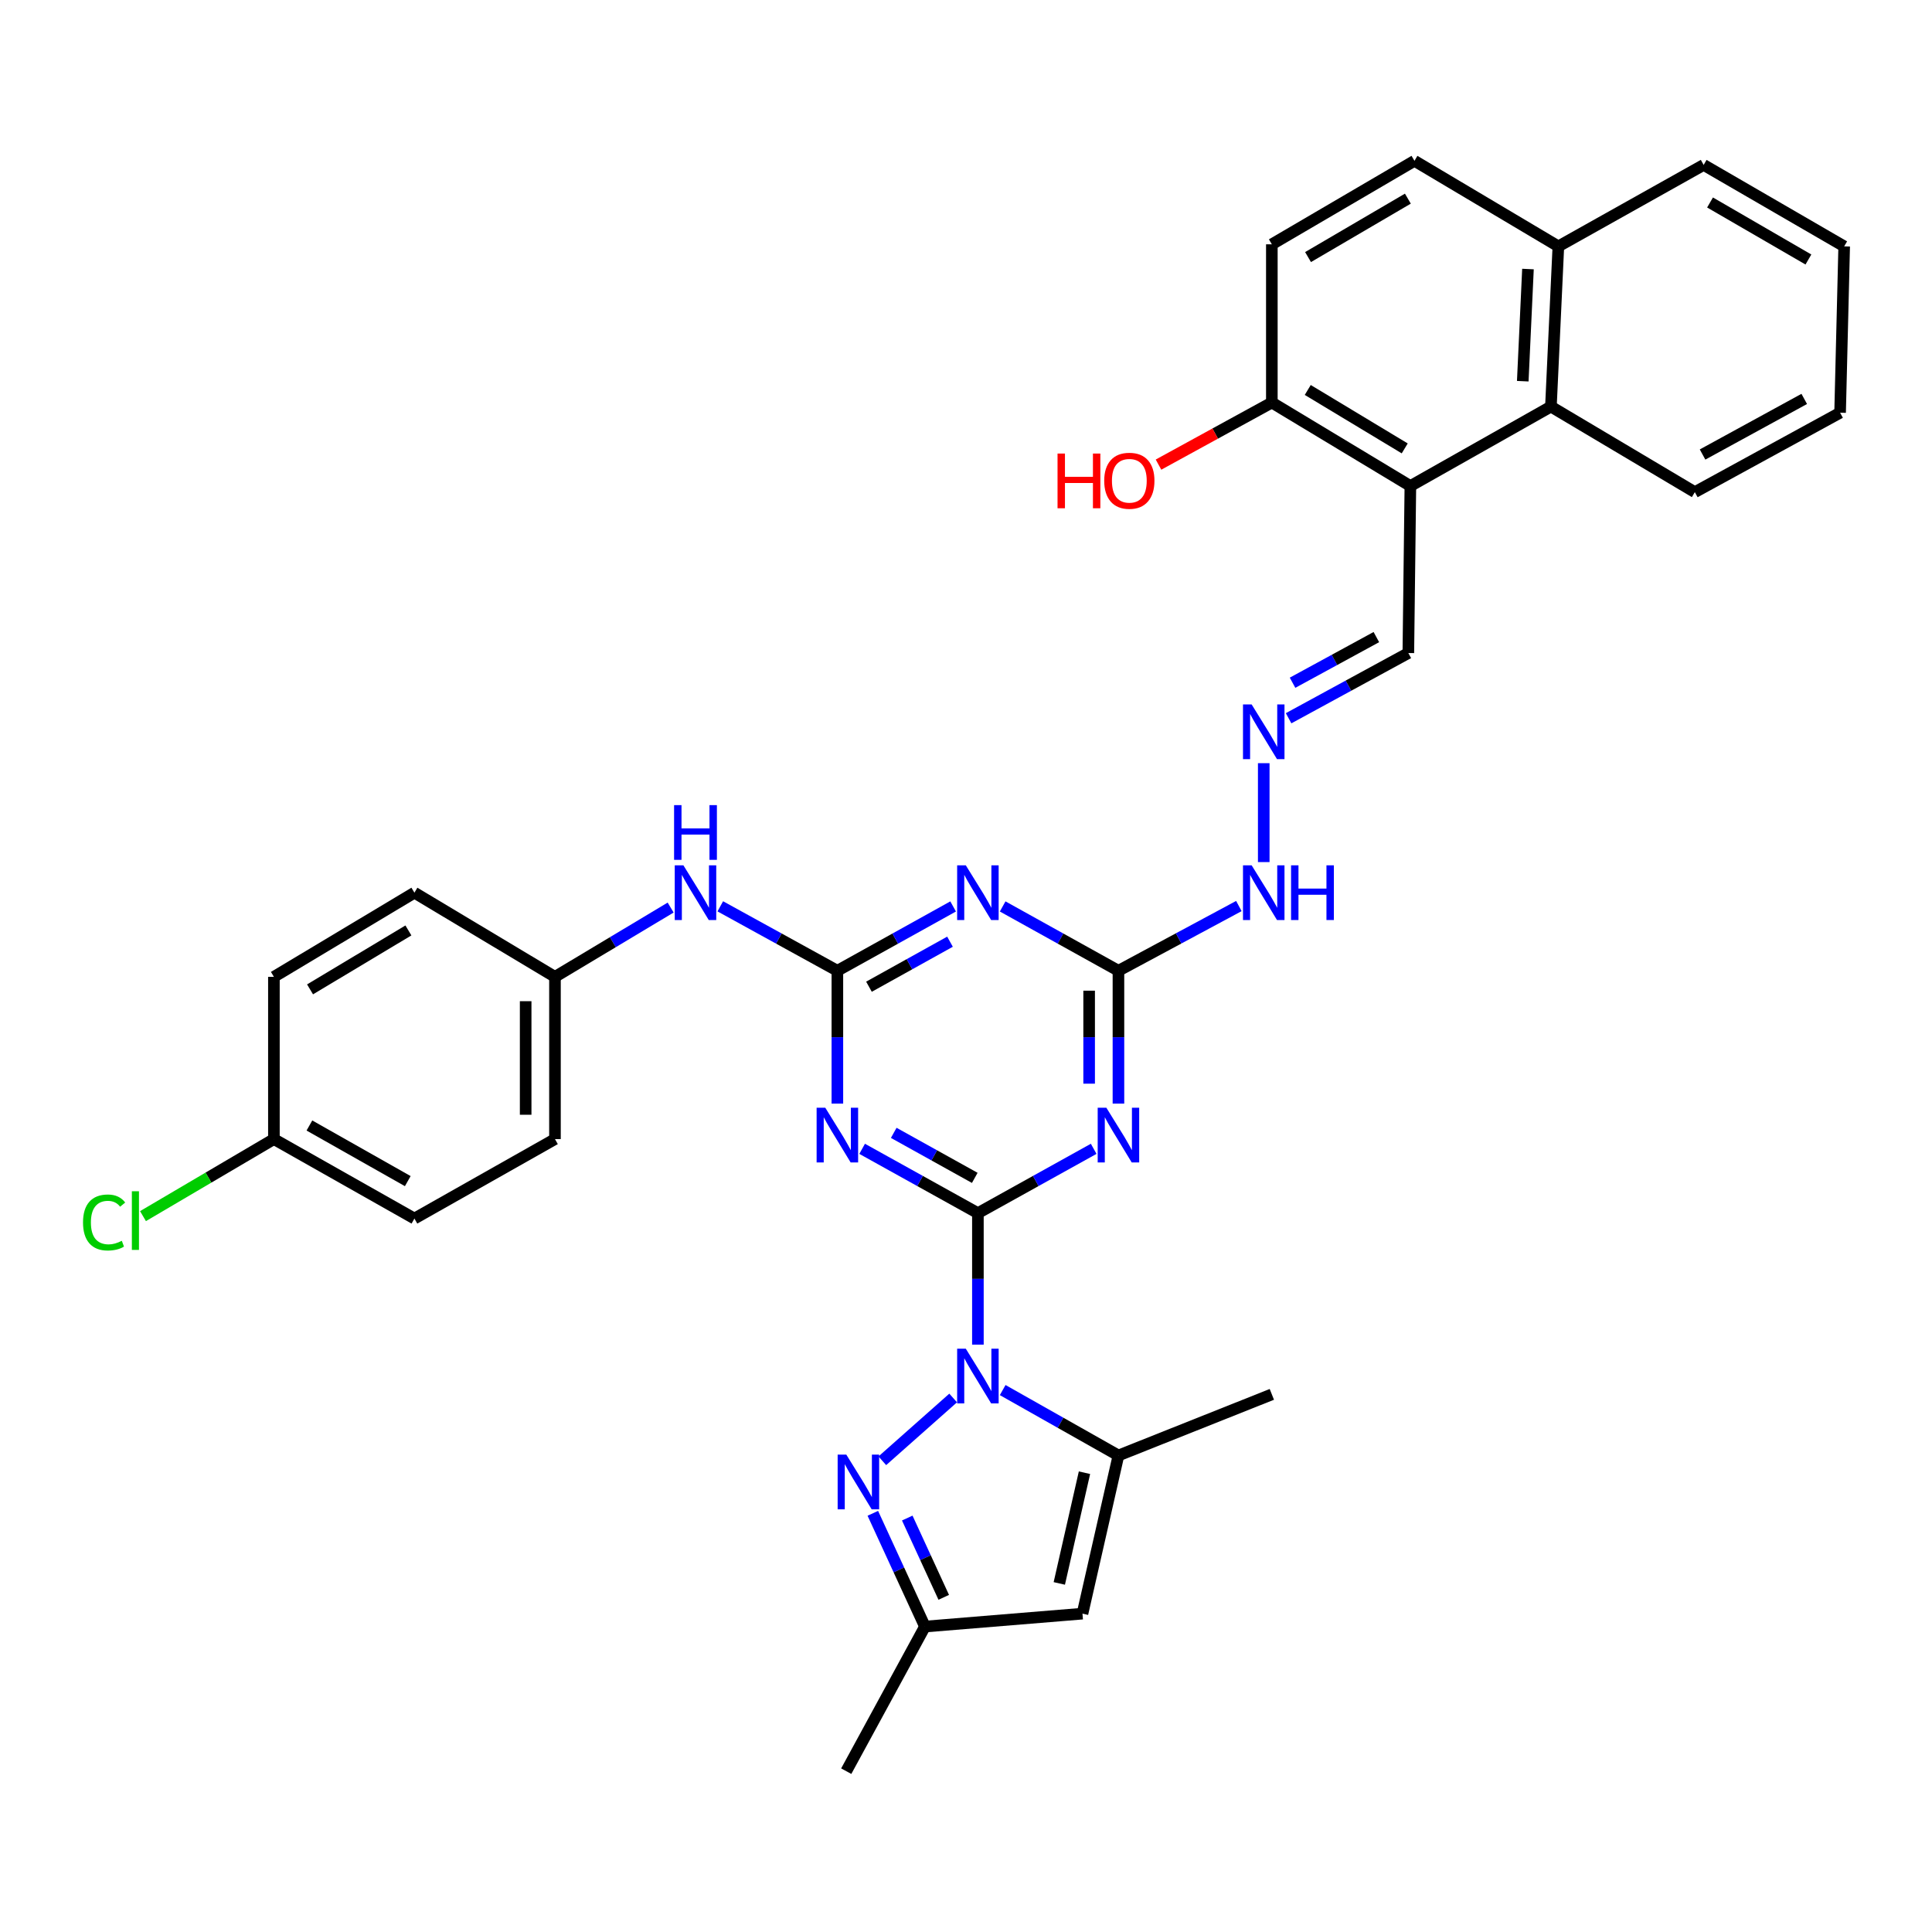 <?xml version='1.0' encoding='iso-8859-1'?>
<svg version='1.1' baseProfile='full'
              xmlns='http://www.w3.org/2000/svg'
                      xmlns:rdkit='http://www.rdkit.org/xml'
                      xmlns:xlink='http://www.w3.org/1999/xlink'
                  xml:space='preserve'
width='1000px' height='1000px' viewBox='0 0 1000 1000'>
<!-- END OF HEADER -->
<rect style='opacity:1.0;fill:#FFFFFF;stroke:none' width='1000' height='1000' x='0' y='0'> </rect>
<path class='bond-0' d='M 506.159,627.913 L 506.159,661.945' style='fill:none;fill-rule:evenodd;stroke:#000000;stroke-width:6px;stroke-linecap:butt;stroke-linejoin:miter;stroke-opacity:1' />
<path class='bond-0' d='M 506.159,661.945 L 506.159,695.976' style='fill:none;fill-rule:evenodd;stroke:#0000FF;stroke-width:6px;stroke-linecap:butt;stroke-linejoin:miter;stroke-opacity:1' />
<path class='bond-1' d='M 506.159,627.913 L 476.2,611.271' style='fill:none;fill-rule:evenodd;stroke:#000000;stroke-width:6px;stroke-linecap:butt;stroke-linejoin:miter;stroke-opacity:1' />
<path class='bond-1' d='M 476.2,611.271 L 446.242,594.63' style='fill:none;fill-rule:evenodd;stroke:#0000FF;stroke-width:6px;stroke-linecap:butt;stroke-linejoin:miter;stroke-opacity:1' />
<path class='bond-1' d='M 504.537,609.661 L 483.566,598.012' style='fill:none;fill-rule:evenodd;stroke:#000000;stroke-width:6px;stroke-linecap:butt;stroke-linejoin:miter;stroke-opacity:1' />
<path class='bond-1' d='M 483.566,598.012 L 462.595,586.363' style='fill:none;fill-rule:evenodd;stroke:#0000FF;stroke-width:6px;stroke-linecap:butt;stroke-linejoin:miter;stroke-opacity:1' />
<path class='bond-2' d='M 506.159,627.913 L 536.121,611.271' style='fill:none;fill-rule:evenodd;stroke:#000000;stroke-width:6px;stroke-linecap:butt;stroke-linejoin:miter;stroke-opacity:1' />
<path class='bond-2' d='M 536.121,611.271 L 566.084,594.629' style='fill:none;fill-rule:evenodd;stroke:#0000FF;stroke-width:6px;stroke-linecap:butt;stroke-linejoin:miter;stroke-opacity:1' />
<path class='bond-4' d='M 493.353,723.596 L 456.687,756.095' style='fill:none;fill-rule:evenodd;stroke:#0000FF;stroke-width:6px;stroke-linecap:butt;stroke-linejoin:miter;stroke-opacity:1' />
<path class='bond-6' d='M 518.988,719.495 L 548.946,736.426' style='fill:none;fill-rule:evenodd;stroke:#0000FF;stroke-width:6px;stroke-linecap:butt;stroke-linejoin:miter;stroke-opacity:1' />
<path class='bond-6' d='M 548.946,736.426 L 578.904,753.357' style='fill:none;fill-rule:evenodd;stroke:#000000;stroke-width:6px;stroke-linecap:butt;stroke-linejoin:miter;stroke-opacity:1' />
<path class='bond-3' d='M 433.422,571.222 L 433.422,536.841' style='fill:none;fill-rule:evenodd;stroke:#0000FF;stroke-width:6px;stroke-linecap:butt;stroke-linejoin:miter;stroke-opacity:1' />
<path class='bond-3' d='M 433.422,536.841 L 433.422,502.461' style='fill:none;fill-rule:evenodd;stroke:#000000;stroke-width:6px;stroke-linecap:butt;stroke-linejoin:miter;stroke-opacity:1' />
<path class='bond-7' d='M 578.904,571.222 L 578.904,536.841' style='fill:none;fill-rule:evenodd;stroke:#0000FF;stroke-width:6px;stroke-linecap:butt;stroke-linejoin:miter;stroke-opacity:1' />
<path class='bond-7' d='M 578.904,536.841 L 578.904,502.461' style='fill:none;fill-rule:evenodd;stroke:#000000;stroke-width:6px;stroke-linecap:butt;stroke-linejoin:miter;stroke-opacity:1' />
<path class='bond-7' d='M 563.736,560.908 L 563.736,536.841' style='fill:none;fill-rule:evenodd;stroke:#0000FF;stroke-width:6px;stroke-linecap:butt;stroke-linejoin:miter;stroke-opacity:1' />
<path class='bond-7' d='M 563.736,536.841 L 563.736,512.775' style='fill:none;fill-rule:evenodd;stroke:#000000;stroke-width:6px;stroke-linecap:butt;stroke-linejoin:miter;stroke-opacity:1' />
<path class='bond-12' d='M 433.422,502.461 L 403.122,485.786' style='fill:none;fill-rule:evenodd;stroke:#000000;stroke-width:6px;stroke-linecap:butt;stroke-linejoin:miter;stroke-opacity:1' />
<path class='bond-12' d='M 403.122,485.786 L 372.821,469.111' style='fill:none;fill-rule:evenodd;stroke:#0000FF;stroke-width:6px;stroke-linecap:butt;stroke-linejoin:miter;stroke-opacity:1' />
<path class='bond-34' d='M 433.422,502.461 L 463.38,485.815' style='fill:none;fill-rule:evenodd;stroke:#000000;stroke-width:6px;stroke-linecap:butt;stroke-linejoin:miter;stroke-opacity:1' />
<path class='bond-34' d='M 463.38,485.815 L 493.338,469.17' style='fill:none;fill-rule:evenodd;stroke:#0000FF;stroke-width:6px;stroke-linecap:butt;stroke-linejoin:miter;stroke-opacity:1' />
<path class='bond-34' d='M 449.776,510.726 L 470.747,499.074' style='fill:none;fill-rule:evenodd;stroke:#000000;stroke-width:6px;stroke-linecap:butt;stroke-linejoin:miter;stroke-opacity:1' />
<path class='bond-34' d='M 470.747,499.074 L 491.718,487.422' style='fill:none;fill-rule:evenodd;stroke:#0000FF;stroke-width:6px;stroke-linecap:butt;stroke-linejoin:miter;stroke-opacity:1' />
<path class='bond-10' d='M 451.772,783.287 L 465.26,812.599' style='fill:none;fill-rule:evenodd;stroke:#0000FF;stroke-width:6px;stroke-linecap:butt;stroke-linejoin:miter;stroke-opacity:1' />
<path class='bond-10' d='M 465.26,812.599 L 478.748,841.91' style='fill:none;fill-rule:evenodd;stroke:#000000;stroke-width:6px;stroke-linecap:butt;stroke-linejoin:miter;stroke-opacity:1' />
<path class='bond-10' d='M 469.597,785.74 L 479.039,806.258' style='fill:none;fill-rule:evenodd;stroke:#0000FF;stroke-width:6px;stroke-linecap:butt;stroke-linejoin:miter;stroke-opacity:1' />
<path class='bond-10' d='M 479.039,806.258 L 488.48,826.777' style='fill:none;fill-rule:evenodd;stroke:#000000;stroke-width:6px;stroke-linecap:butt;stroke-linejoin:miter;stroke-opacity:1' />
<path class='bond-5' d='M 518.979,469.17 L 548.942,485.815' style='fill:none;fill-rule:evenodd;stroke:#0000FF;stroke-width:6px;stroke-linecap:butt;stroke-linejoin:miter;stroke-opacity:1' />
<path class='bond-5' d='M 548.942,485.815 L 578.904,502.461' style='fill:none;fill-rule:evenodd;stroke:#000000;stroke-width:6px;stroke-linecap:butt;stroke-linejoin:miter;stroke-opacity:1' />
<path class='bond-8' d='M 578.904,753.357 L 560.29,835.22' style='fill:none;fill-rule:evenodd;stroke:#000000;stroke-width:6px;stroke-linecap:butt;stroke-linejoin:miter;stroke-opacity:1' />
<path class='bond-8' d='M 561.322,762.274 L 548.292,819.578' style='fill:none;fill-rule:evenodd;stroke:#000000;stroke-width:6px;stroke-linecap:butt;stroke-linejoin:miter;stroke-opacity:1' />
<path class='bond-24' d='M 578.904,753.357 L 658.306,721.724' style='fill:none;fill-rule:evenodd;stroke:#000000;stroke-width:6px;stroke-linecap:butt;stroke-linejoin:miter;stroke-opacity:1' />
<path class='bond-15' d='M 578.904,502.461 L 610.07,485.713' style='fill:none;fill-rule:evenodd;stroke:#000000;stroke-width:6px;stroke-linecap:butt;stroke-linejoin:miter;stroke-opacity:1' />
<path class='bond-15' d='M 610.07,485.713 L 641.235,468.966' style='fill:none;fill-rule:evenodd;stroke:#0000FF;stroke-width:6px;stroke-linecap:butt;stroke-linejoin:miter;stroke-opacity:1' />
<path class='bond-35' d='M 560.29,835.22 L 478.748,841.91' style='fill:none;fill-rule:evenodd;stroke:#000000;stroke-width:6px;stroke-linecap:butt;stroke-linejoin:miter;stroke-opacity:1' />
<path class='bond-9' d='M 730.007,251.564 L 728.953,338.01' style='fill:none;fill-rule:evenodd;stroke:#000000;stroke-width:6px;stroke-linecap:butt;stroke-linejoin:miter;stroke-opacity:1' />
<path class='bond-11' d='M 730.007,251.564 L 802.752,210.451' style='fill:none;fill-rule:evenodd;stroke:#000000;stroke-width:6px;stroke-linecap:butt;stroke-linejoin:miter;stroke-opacity:1' />
<path class='bond-14' d='M 730.007,251.564 L 658.306,208.353' style='fill:none;fill-rule:evenodd;stroke:#000000;stroke-width:6px;stroke-linecap:butt;stroke-linejoin:miter;stroke-opacity:1' />
<path class='bond-14' d='M 727.081,232.091 L 676.89,201.844' style='fill:none;fill-rule:evenodd;stroke:#000000;stroke-width:6px;stroke-linecap:butt;stroke-linejoin:miter;stroke-opacity:1' />
<path class='bond-30' d='M 478.748,841.91 L 438.014,916.754' style='fill:none;fill-rule:evenodd;stroke:#000000;stroke-width:6px;stroke-linecap:butt;stroke-linejoin:miter;stroke-opacity:1' />
<path class='bond-17' d='M 802.752,210.451 L 806.603,127.518' style='fill:none;fill-rule:evenodd;stroke:#000000;stroke-width:6px;stroke-linecap:butt;stroke-linejoin:miter;stroke-opacity:1' />
<path class='bond-17' d='M 788.178,197.308 L 790.874,139.255' style='fill:none;fill-rule:evenodd;stroke:#000000;stroke-width:6px;stroke-linecap:butt;stroke-linejoin:miter;stroke-opacity:1' />
<path class='bond-29' d='M 802.752,210.451 L 877.241,254.732' style='fill:none;fill-rule:evenodd;stroke:#000000;stroke-width:6px;stroke-linecap:butt;stroke-linejoin:miter;stroke-opacity:1' />
<path class='bond-20' d='M 347.126,469.751 L 317.187,487.686' style='fill:none;fill-rule:evenodd;stroke:#0000FF;stroke-width:6px;stroke-linecap:butt;stroke-linejoin:miter;stroke-opacity:1' />
<path class='bond-20' d='M 317.187,487.686 L 287.249,505.62' style='fill:none;fill-rule:evenodd;stroke:#000000;stroke-width:6px;stroke-linecap:butt;stroke-linejoin:miter;stroke-opacity:1' />
<path class='bond-13' d='M 654.11,395.019 L 654.11,446.212' style='fill:none;fill-rule:evenodd;stroke:#0000FF;stroke-width:6px;stroke-linecap:butt;stroke-linejoin:miter;stroke-opacity:1' />
<path class='bond-16' d='M 666.98,371.767 L 697.967,354.889' style='fill:none;fill-rule:evenodd;stroke:#0000FF;stroke-width:6px;stroke-linecap:butt;stroke-linejoin:miter;stroke-opacity:1' />
<path class='bond-16' d='M 697.967,354.889 L 728.953,338.01' style='fill:none;fill-rule:evenodd;stroke:#000000;stroke-width:6px;stroke-linecap:butt;stroke-linejoin:miter;stroke-opacity:1' />
<path class='bond-16' d='M 669.021,353.384 L 690.712,341.569' style='fill:none;fill-rule:evenodd;stroke:#0000FF;stroke-width:6px;stroke-linecap:butt;stroke-linejoin:miter;stroke-opacity:1' />
<path class='bond-16' d='M 690.712,341.569 L 712.402,329.754' style='fill:none;fill-rule:evenodd;stroke:#000000;stroke-width:6px;stroke-linecap:butt;stroke-linejoin:miter;stroke-opacity:1' />
<path class='bond-18' d='M 658.306,208.353 L 658.306,126.457' style='fill:none;fill-rule:evenodd;stroke:#000000;stroke-width:6px;stroke-linecap:butt;stroke-linejoin:miter;stroke-opacity:1' />
<path class='bond-22' d='M 658.306,208.353 L 628.975,224.419' style='fill:none;fill-rule:evenodd;stroke:#000000;stroke-width:6px;stroke-linecap:butt;stroke-linejoin:miter;stroke-opacity:1' />
<path class='bond-22' d='M 628.975,224.419 L 599.644,240.485' style='fill:none;fill-rule:evenodd;stroke:#FF0000;stroke-width:6px;stroke-linecap:butt;stroke-linejoin:miter;stroke-opacity:1' />
<path class='bond-31' d='M 806.603,127.518 L 881.809,85.361' style='fill:none;fill-rule:evenodd;stroke:#000000;stroke-width:6px;stroke-linecap:butt;stroke-linejoin:miter;stroke-opacity:1' />
<path class='bond-37' d='M 806.603,127.518 L 732.122,83.246' style='fill:none;fill-rule:evenodd;stroke:#000000;stroke-width:6px;stroke-linecap:butt;stroke-linejoin:miter;stroke-opacity:1' />
<path class='bond-19' d='M 658.306,126.457 L 732.122,83.246' style='fill:none;fill-rule:evenodd;stroke:#000000;stroke-width:6px;stroke-linecap:butt;stroke-linejoin:miter;stroke-opacity:1' />
<path class='bond-19' d='M 677.041,133.065 L 728.712,102.817' style='fill:none;fill-rule:evenodd;stroke:#000000;stroke-width:6px;stroke-linecap:butt;stroke-linejoin:miter;stroke-opacity:1' />
<path class='bond-25' d='M 287.249,505.62 L 214.503,462.047' style='fill:none;fill-rule:evenodd;stroke:#000000;stroke-width:6px;stroke-linecap:butt;stroke-linejoin:miter;stroke-opacity:1' />
<path class='bond-26' d='M 287.249,505.62 L 287.249,589.59' style='fill:none;fill-rule:evenodd;stroke:#000000;stroke-width:6px;stroke-linecap:butt;stroke-linejoin:miter;stroke-opacity:1' />
<path class='bond-26' d='M 272.081,518.216 L 272.081,576.994' style='fill:none;fill-rule:evenodd;stroke:#000000;stroke-width:6px;stroke-linecap:butt;stroke-linejoin:miter;stroke-opacity:1' />
<path class='bond-21' d='M 141.775,589.59 L 214.503,630.719' style='fill:none;fill-rule:evenodd;stroke:#000000;stroke-width:6px;stroke-linecap:butt;stroke-linejoin:miter;stroke-opacity:1' />
<path class='bond-21' d='M 160.151,582.557 L 211.061,611.347' style='fill:none;fill-rule:evenodd;stroke:#000000;stroke-width:6px;stroke-linecap:butt;stroke-linejoin:miter;stroke-opacity:1' />
<path class='bond-23' d='M 141.775,589.59 L 107.893,609.528' style='fill:none;fill-rule:evenodd;stroke:#000000;stroke-width:6px;stroke-linecap:butt;stroke-linejoin:miter;stroke-opacity:1' />
<path class='bond-23' d='M 107.893,609.528 L 74.011,629.466' style='fill:none;fill-rule:evenodd;stroke:#00CC00;stroke-width:6px;stroke-linecap:butt;stroke-linejoin:miter;stroke-opacity:1' />
<path class='bond-36' d='M 141.775,589.59 L 141.775,505.62' style='fill:none;fill-rule:evenodd;stroke:#000000;stroke-width:6px;stroke-linecap:butt;stroke-linejoin:miter;stroke-opacity:1' />
<path class='bond-27' d='M 214.503,462.047 L 141.775,505.62' style='fill:none;fill-rule:evenodd;stroke:#000000;stroke-width:6px;stroke-linecap:butt;stroke-linejoin:miter;stroke-opacity:1' />
<path class='bond-27' d='M 211.389,481.594 L 160.479,512.096' style='fill:none;fill-rule:evenodd;stroke:#000000;stroke-width:6px;stroke-linecap:butt;stroke-linejoin:miter;stroke-opacity:1' />
<path class='bond-28' d='M 287.249,589.59 L 214.503,630.719' style='fill:none;fill-rule:evenodd;stroke:#000000;stroke-width:6px;stroke-linecap:butt;stroke-linejoin:miter;stroke-opacity:1' />
<path class='bond-32' d='M 877.241,254.732 L 952.43,213.62' style='fill:none;fill-rule:evenodd;stroke:#000000;stroke-width:6px;stroke-linecap:butt;stroke-linejoin:miter;stroke-opacity:1' />
<path class='bond-32' d='M 881.243,235.257 L 933.875,206.478' style='fill:none;fill-rule:evenodd;stroke:#000000;stroke-width:6px;stroke-linecap:butt;stroke-linejoin:miter;stroke-opacity:1' />
<path class='bond-38' d='M 881.809,85.361 L 954.545,127.518' style='fill:none;fill-rule:evenodd;stroke:#000000;stroke-width:6px;stroke-linecap:butt;stroke-linejoin:miter;stroke-opacity:1' />
<path class='bond-38' d='M 885.113,104.807 L 936.029,134.318' style='fill:none;fill-rule:evenodd;stroke:#000000;stroke-width:6px;stroke-linecap:butt;stroke-linejoin:miter;stroke-opacity:1' />
<path class='bond-33' d='M 952.43,213.62 L 954.545,127.518' style='fill:none;fill-rule:evenodd;stroke:#000000;stroke-width:6px;stroke-linecap:butt;stroke-linejoin:miter;stroke-opacity:1' />
<path  class='atom-1' d='M 499.899 698.085
L 509.179 713.085
Q 510.099 714.565, 511.579 717.245
Q 513.059 719.925, 513.139 720.085
L 513.139 698.085
L 516.899 698.085
L 516.899 726.405
L 513.019 726.405
L 503.059 710.005
Q 501.899 708.085, 500.659 705.885
Q 499.459 703.685, 499.099 703.005
L 499.099 726.405
L 495.419 726.405
L 495.419 698.085
L 499.899 698.085
' fill='#0000FF'/>
<path  class='atom-2' d='M 427.162 573.348
L 436.442 588.348
Q 437.362 589.828, 438.842 592.508
Q 440.322 595.188, 440.402 595.348
L 440.402 573.348
L 444.162 573.348
L 444.162 601.668
L 440.282 601.668
L 430.322 585.268
Q 429.162 583.348, 427.922 581.148
Q 426.722 578.948, 426.362 578.268
L 426.362 601.668
L 422.682 601.668
L 422.682 573.348
L 427.162 573.348
' fill='#0000FF'/>
<path  class='atom-3' d='M 572.644 573.348
L 581.924 588.348
Q 582.844 589.828, 584.324 592.508
Q 585.804 595.188, 585.884 595.348
L 585.884 573.348
L 589.644 573.348
L 589.644 601.668
L 585.764 601.668
L 575.804 585.268
Q 574.644 583.348, 573.404 581.148
Q 572.204 578.948, 571.844 578.268
L 571.844 601.668
L 568.164 601.668
L 568.164 573.348
L 572.644 573.348
' fill='#0000FF'/>
<path  class='atom-5' d='M 438.049 752.907
L 447.329 767.907
Q 448.249 769.387, 449.729 772.067
Q 451.209 774.747, 451.289 774.907
L 451.289 752.907
L 455.049 752.907
L 455.049 781.227
L 451.169 781.227
L 441.209 764.827
Q 440.049 762.907, 438.809 760.707
Q 437.609 758.507, 437.249 757.827
L 437.249 781.227
L 433.569 781.227
L 433.569 752.907
L 438.049 752.907
' fill='#0000FF'/>
<path  class='atom-6' d='M 499.899 447.887
L 509.179 462.887
Q 510.099 464.367, 511.579 467.047
Q 513.059 469.727, 513.139 469.887
L 513.139 447.887
L 516.899 447.887
L 516.899 476.207
L 513.019 476.207
L 503.059 459.807
Q 501.899 457.887, 500.659 455.687
Q 499.459 453.487, 499.099 452.807
L 499.099 476.207
L 495.419 476.207
L 495.419 447.887
L 499.899 447.887
' fill='#0000FF'/>
<path  class='atom-13' d='M 353.726 447.887
L 363.006 462.887
Q 363.926 464.367, 365.406 467.047
Q 366.886 469.727, 366.966 469.887
L 366.966 447.887
L 370.726 447.887
L 370.726 476.207
L 366.846 476.207
L 356.886 459.807
Q 355.726 457.887, 354.486 455.687
Q 353.286 453.487, 352.926 452.807
L 352.926 476.207
L 349.246 476.207
L 349.246 447.887
L 353.726 447.887
' fill='#0000FF'/>
<path  class='atom-13' d='M 348.906 416.735
L 352.746 416.735
L 352.746 428.775
L 367.226 428.775
L 367.226 416.735
L 371.066 416.735
L 371.066 445.055
L 367.226 445.055
L 367.226 431.975
L 352.746 431.975
L 352.746 445.055
L 348.906 445.055
L 348.906 416.735
' fill='#0000FF'/>
<path  class='atom-14' d='M 647.85 364.618
L 657.13 379.618
Q 658.05 381.098, 659.53 383.778
Q 661.01 386.458, 661.09 386.618
L 661.09 364.618
L 664.85 364.618
L 664.85 392.938
L 660.97 392.938
L 651.01 376.538
Q 649.85 374.618, 648.61 372.418
Q 647.41 370.218, 647.05 369.538
L 647.05 392.938
L 643.37 392.938
L 643.37 364.618
L 647.85 364.618
' fill='#0000FF'/>
<path  class='atom-16' d='M 647.85 447.887
L 657.13 462.887
Q 658.05 464.367, 659.53 467.047
Q 661.01 469.727, 661.09 469.887
L 661.09 447.887
L 664.85 447.887
L 664.85 476.207
L 660.97 476.207
L 651.01 459.807
Q 649.85 457.887, 648.61 455.687
Q 647.41 453.487, 647.05 452.807
L 647.05 476.207
L 643.37 476.207
L 643.37 447.887
L 647.85 447.887
' fill='#0000FF'/>
<path  class='atom-16' d='M 668.25 447.887
L 672.09 447.887
L 672.09 459.927
L 686.57 459.927
L 686.57 447.887
L 690.41 447.887
L 690.41 476.207
L 686.57 476.207
L 686.57 463.127
L 672.09 463.127
L 672.09 476.207
L 668.25 476.207
L 668.25 447.887
' fill='#0000FF'/>
<path  class='atom-23' d='M 547.381 234.758
L 551.221 234.758
L 551.221 246.798
L 565.701 246.798
L 565.701 234.758
L 569.541 234.758
L 569.541 263.078
L 565.701 263.078
L 565.701 249.998
L 551.221 249.998
L 551.221 263.078
L 547.381 263.078
L 547.381 234.758
' fill='#FF0000'/>
<path  class='atom-23' d='M 571.541 248.838
Q 571.541 242.038, 574.901 238.238
Q 578.261 234.438, 584.541 234.438
Q 590.821 234.438, 594.181 238.238
Q 597.541 242.038, 597.541 248.838
Q 597.541 255.718, 594.141 259.638
Q 590.741 263.518, 584.541 263.518
Q 578.301 263.518, 574.901 259.638
Q 571.541 255.758, 571.541 248.838
M 584.541 260.318
Q 588.861 260.318, 591.181 257.438
Q 593.541 254.518, 593.541 248.838
Q 593.541 243.278, 591.181 240.478
Q 588.861 237.638, 584.541 237.638
Q 580.221 237.638, 577.861 240.438
Q 575.541 243.238, 575.541 248.838
Q 575.541 254.558, 577.861 257.438
Q 580.221 260.318, 584.541 260.318
' fill='#FF0000'/>
<path  class='atom-24' d='M 42.971 632.752
Q 42.971 625.712, 46.251 622.032
Q 49.571 618.312, 55.851 618.312
Q 61.691 618.312, 64.811 622.432
L 62.171 624.592
Q 59.891 621.592, 55.851 621.592
Q 51.571 621.592, 49.291 624.472
Q 47.051 627.312, 47.051 632.752
Q 47.051 638.352, 49.371 641.232
Q 51.731 644.112, 56.291 644.112
Q 59.411 644.112, 63.051 642.232
L 64.171 645.232
Q 62.691 646.192, 60.451 646.752
Q 58.211 647.312, 55.731 647.312
Q 49.571 647.312, 46.251 643.552
Q 42.971 639.792, 42.971 632.752
' fill='#00CC00'/>
<path  class='atom-24' d='M 68.251 616.592
L 71.931 616.592
L 71.931 646.952
L 68.251 646.952
L 68.251 616.592
' fill='#00CC00'/>
</svg>

